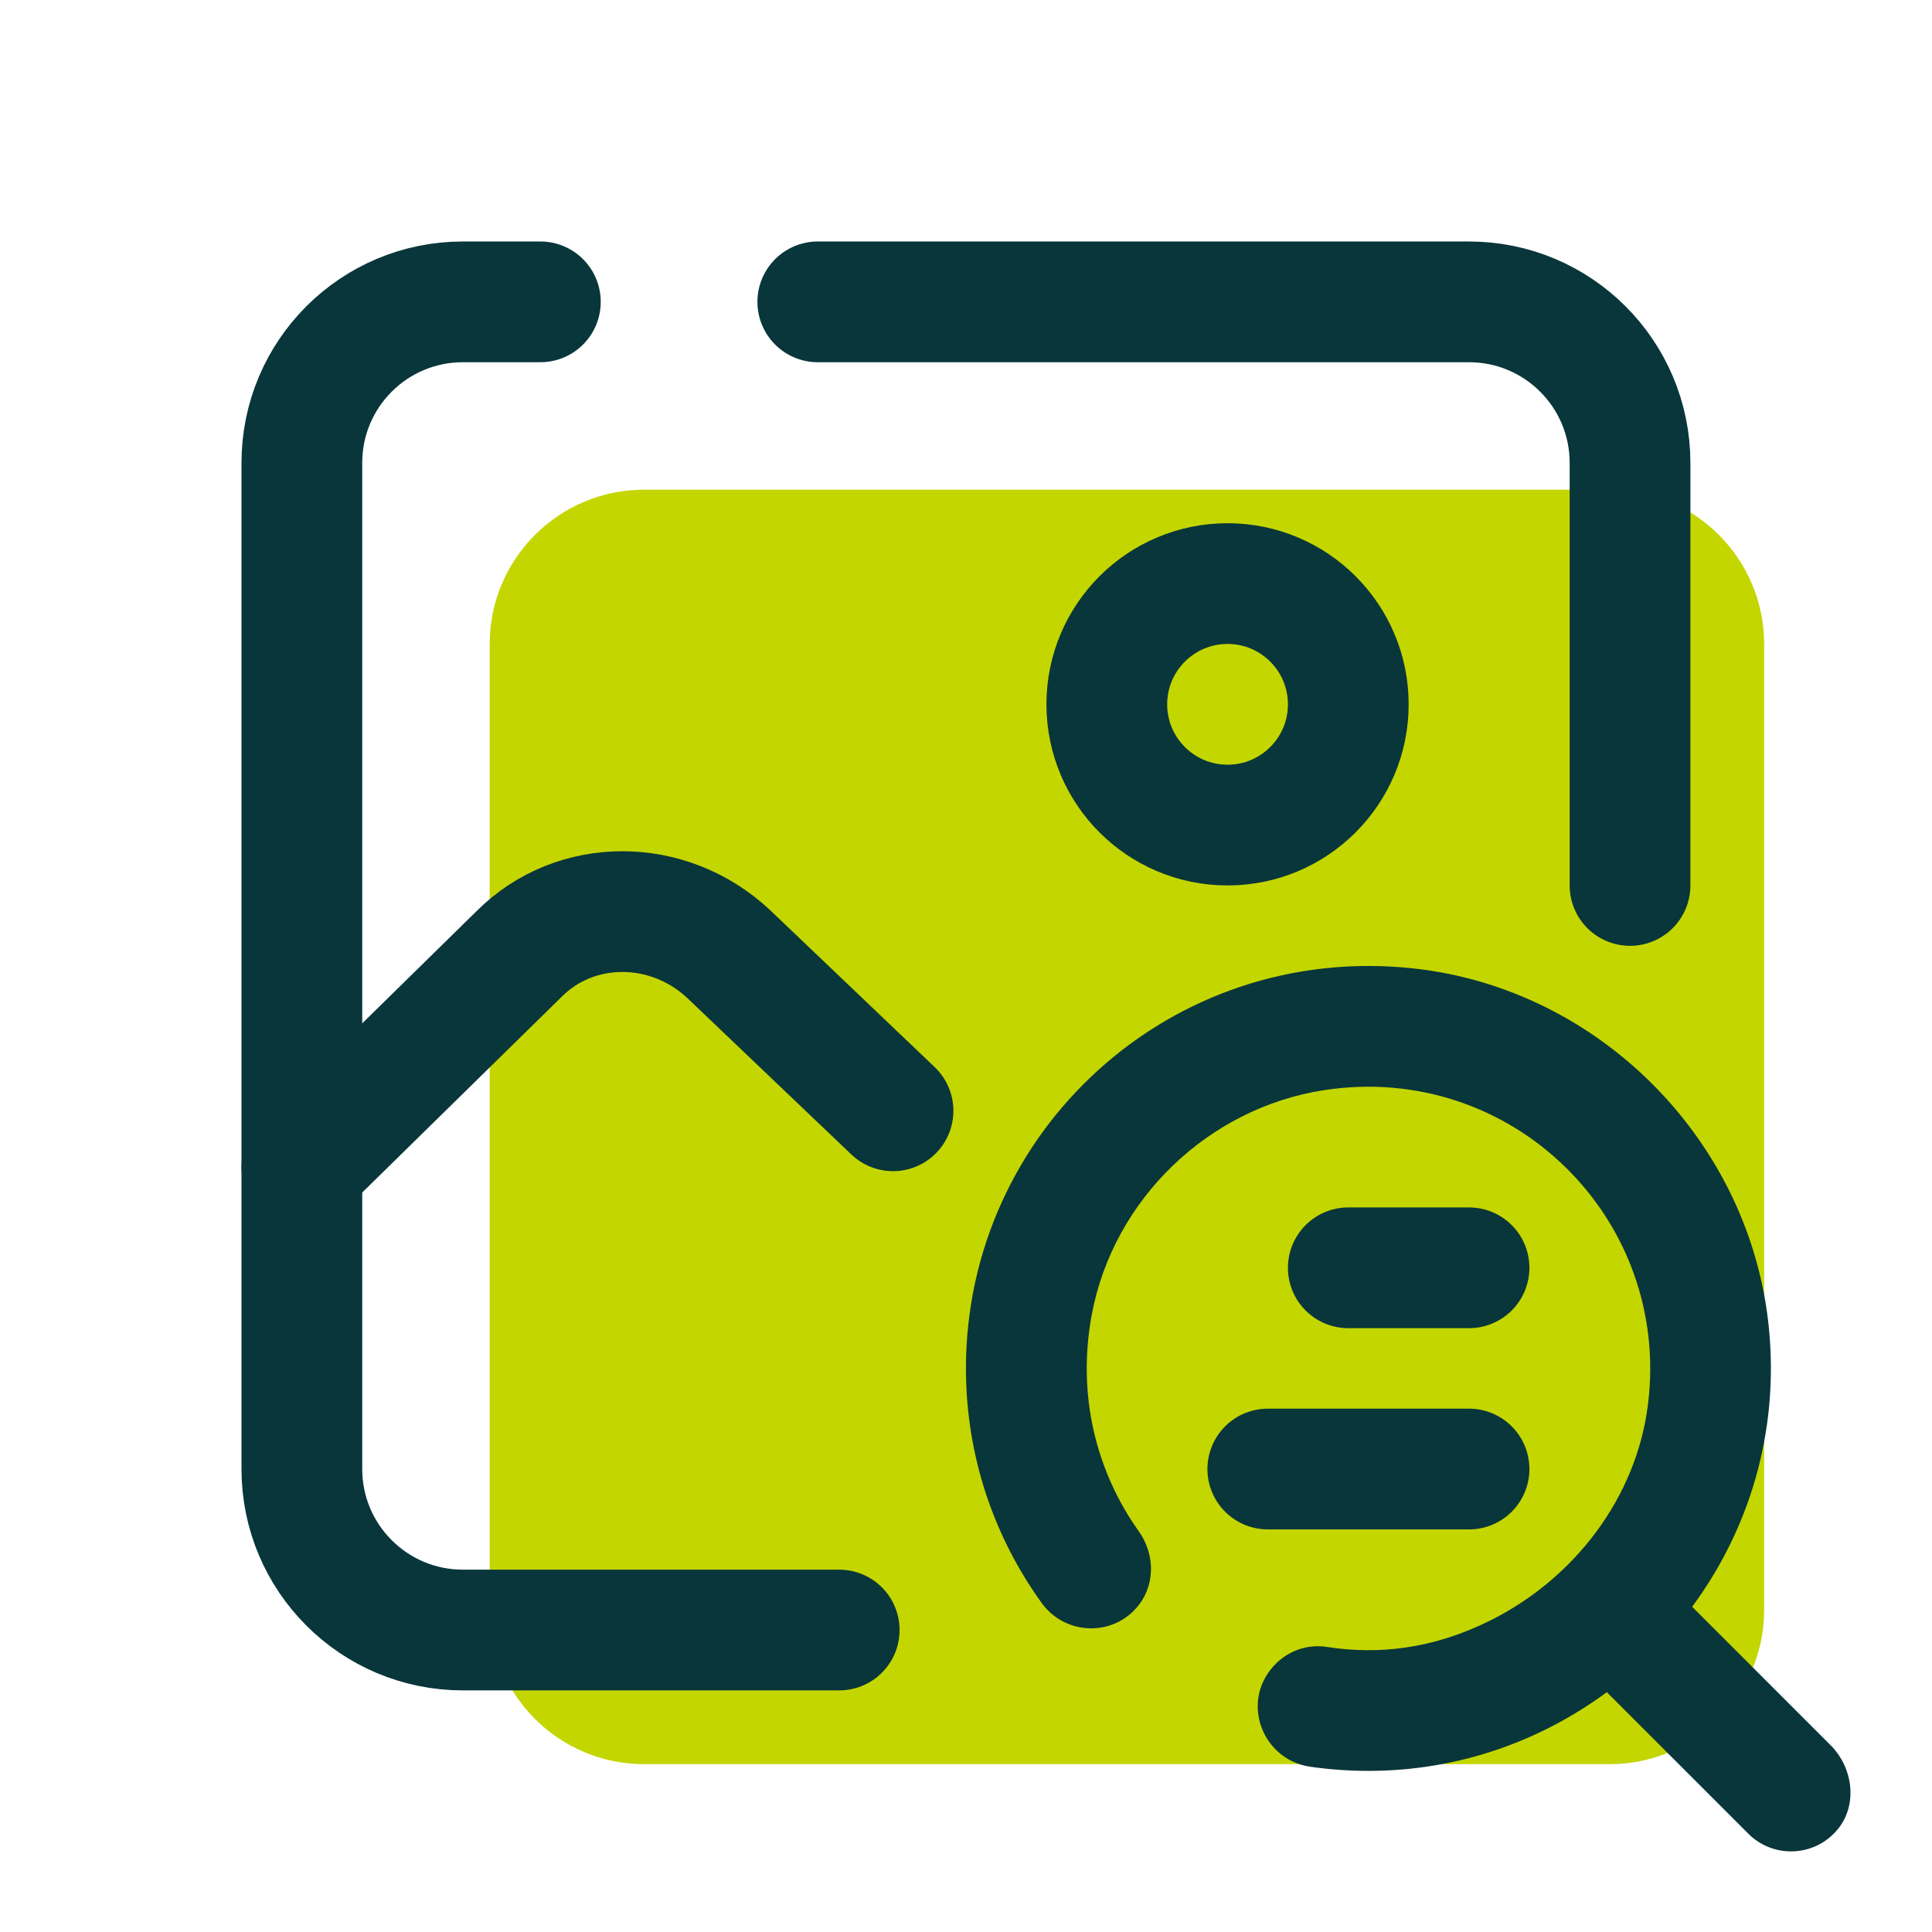 <svg version="1.1" xmlns="http://www.w3.org/2000/svg" xmlns:xlink="http://www.w3.org/1999/xlink" viewBox="0,0,256,256"><g fill="none" fill-rule="nonzero" stroke="none" stroke-width="none" stroke-linecap="none" stroke-linejoin="none" stroke-miterlimit="10" stroke-dasharray="" stroke-dashoffset="0" font-family="none" font-weight="none" font-size="none" text-anchor="none" style="mix-blend-mode: normal"><g transform="scale(5.333,5.333)"><path d="M39.995,43.833h-23.99c-2.12,0 -3.838,-1.719 -3.838,-3.838v-23.99c0,-2.12 1.719,-3.838 3.838,-3.838h23.99c2.12,0 3.838,1.719 3.838,3.838v23.99c0,2.12 -1.718,3.838 -3.838,3.838z" fill="#c4d600" stroke="none" stroke-width="1" stroke-linecap="butt" stroke-linejoin="miter"></path><path d="M20.319,7.5h16.181c2.209,0 4,1.791 4,4v10.5" fill="none" stroke="#09363a" stroke-width="3" stroke-linecap="round" stroke-linejoin="round"></path><path d="M20.851,40.5h-9.351c-2.209,0 -4,-1.791 -4,-4v-25c0,-2.209 1.791,-4 4,-4h1.926" fill="none" stroke="#09363a" stroke-width="3" stroke-linecap="round" stroke-linejoin="round"></path><circle cx="30.5" cy="17.5" r="3" fill="none" stroke="#09363a" stroke-width="3" stroke-linecap="butt" stroke-linejoin="miter"></circle><path d="M31.5,36.5h5" fill="none" stroke="#09363a" stroke-width="3" stroke-linecap="round" stroke-linejoin="miter"></path><path d="M33.5,31.5h3" fill="none" stroke="#09363a" stroke-width="3" stroke-linecap="round" stroke-linejoin="miter"></path><path d="M7.5,29l5.4,-5.3c1.4,-1.4 3.7,-1.4 5.2,0l4.088,3.899" fill="none" stroke="#09363a" stroke-width="3" stroke-linecap="round" stroke-linejoin="round"></path><path d="M45.483,43.361l-3.439,-3.439c1.402,-1.9 2.159,-4.305 1.909,-6.901c-0.447,-4.648 -4.197,-8.459 -8.84,-8.96c-6.022,-0.651 -11.113,4.049 -11.113,9.939c0,2.176 0.698,4.186 1.88,5.826c0.563,0.781 1.7,0.852 2.344,0.137v0c0.485,-0.539 0.488,-1.329 0.068,-1.92c-1.05,-1.476 -1.542,-3.374 -1.164,-5.388c0.536,-2.855 2.893,-5.125 5.764,-5.568c4.653,-0.719 8.631,3.178 8.054,7.809c-0.289,2.318 -1.829,4.326 -3.92,5.368c-1.437,0.716 -2.802,0.852 -4.059,0.656c-0.493,-0.077 -0.989,0.105 -1.323,0.476l-0.009,0.01c-0.808,0.899 -0.271,2.318 0.925,2.492c0.469,0.066 0.95,0.102 1.44,0.102c2.22,0 4.264,-0.732 5.923,-1.956l3.517,3.517c0.292,0.293 0.676,0.439 1.06,0.439c0.422,0 0.844,-0.176 1.145,-0.53c0.519,-0.61 0.404,-1.543 -0.162,-2.109z" fill="#09363a" stroke="none" stroke-width="1" stroke-linecap="butt" stroke-linejoin="miter"></path></g></g></svg>